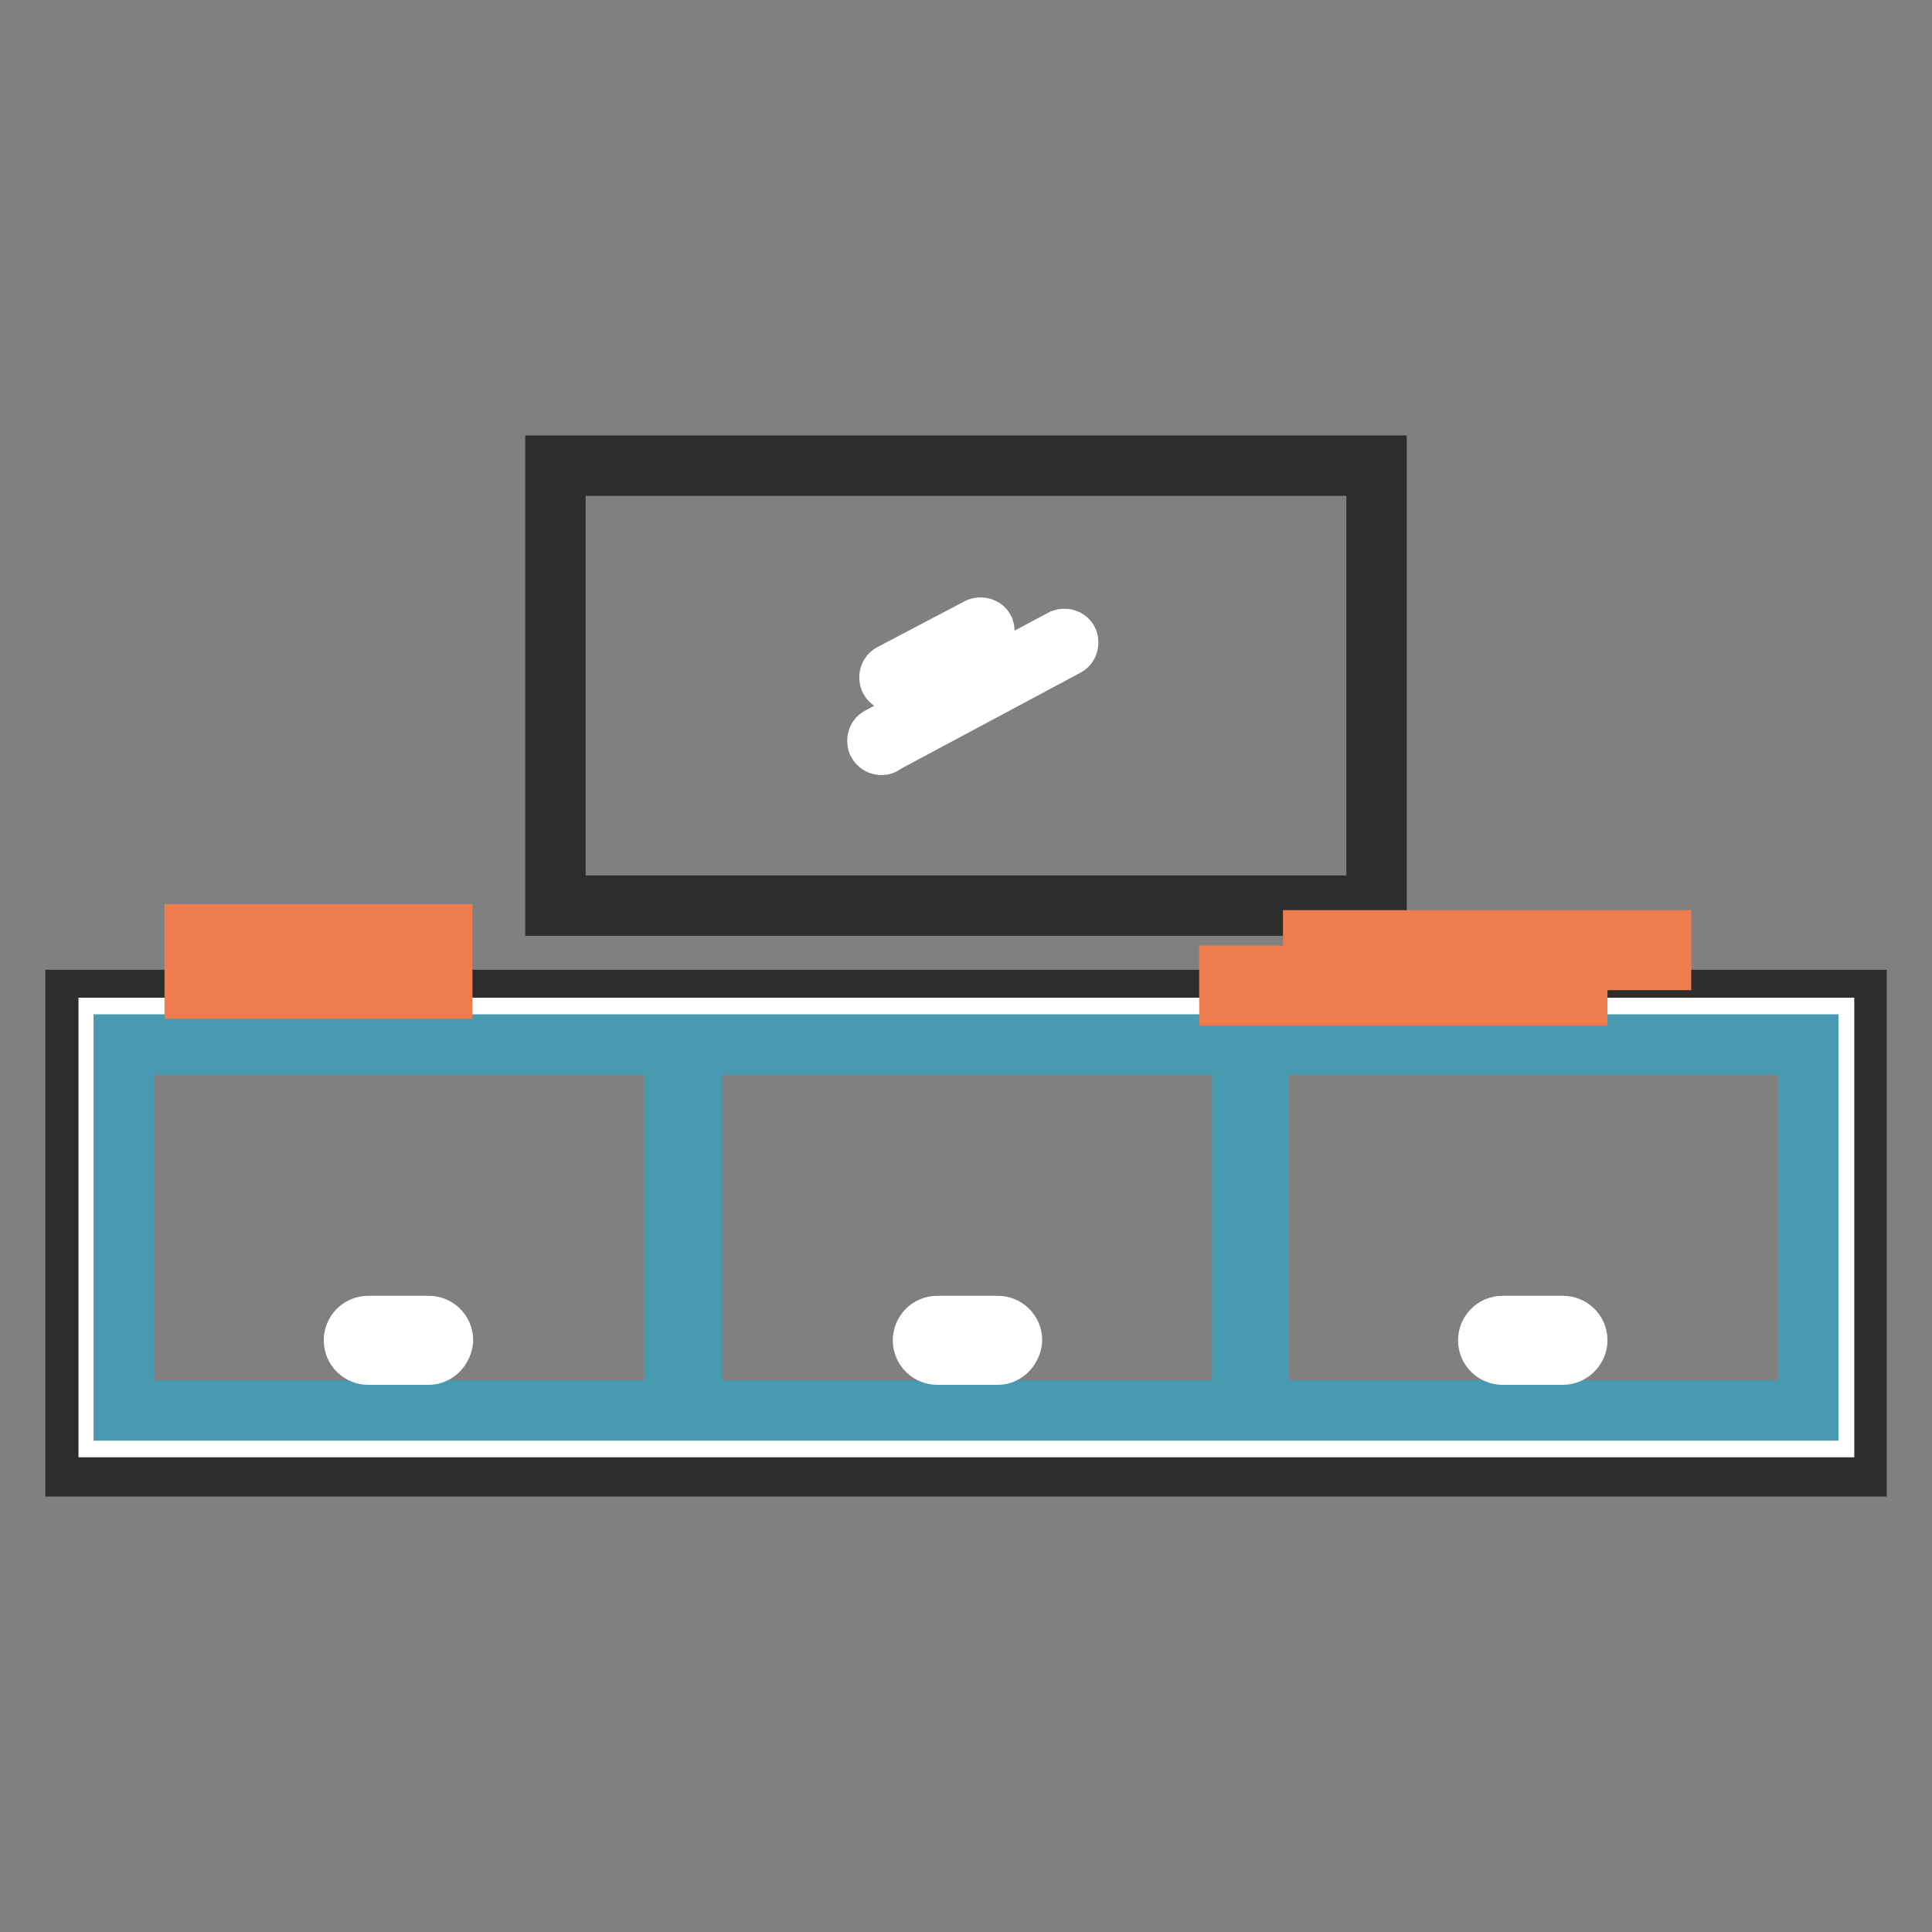 <?xml version="1.0" encoding="utf-8"?>
<!-- Svg Vector Icons : http://www.onlinewebfonts.com/icon -->
<!DOCTYPE svg PUBLIC "-//W3C//DTD SVG 1.1//EN" "http://www.w3.org/Graphics/SVG/1.1/DTD/svg11.dtd">
<svg version="1.1" xmlns="http://www.w3.org/2000/svg" xmlns:xlink="http://www.w3.org/1999/xlink" x="0px" y="0px" viewBox="0 0 256 256" enable-background="new 0 0 256 256" xml:space="preserve">
<rect x="0" y="0" width="256" height="256" fill="#808080" stroke="none"/>
<g> <path stroke-width="8" fill-opacity="0" stroke="#2d2d2b"  d="M10,132.5h236v61.8H10V132.5z"/> <path stroke-width="8" fill-opacity="0" stroke="#ffffff"  d="M14.4,136.2h227.3v52.9H14.4V136.2z"/> <path stroke-width="8" fill-opacity="0" stroke="#479aaf"  d="M166.7,138.4h72.9v48.5h-72.9V138.4z M91.7,138.4h72.9v48.5H91.7V138.4z M16.4,138.4h72.9v48.5H16.4V138.4z "/> <path stroke-width="8" fill-opacity="0" stroke="#ffffff"  d="M56.8,179.5h-8c-1,0-1.9-0.8-1.9-1.9v0c0-1,0.8-1.9,1.9-1.9h8c1,0,1.9,0.8,1.9,1.9v0 C58.6,178.6,57.8,179.5,56.8,179.5z M132.2,179.5h-8c-1,0-1.9-0.8-1.9-1.9v0c0-1,0.8-1.9,1.9-1.9h8c1,0,1.9,0.8,1.9,1.9v0 C134,178.6,133.2,179.5,132.2,179.5z M207.1,179.5h-8c-1,0-1.9-0.8-1.9-1.9v0c0-1,0.8-1.9,1.9-1.9h8c1,0,1.9,0.8,1.9,1.9v0 C209,178.6,208.1,179.5,207.1,179.5z"/> <path stroke-width="8" fill-opacity="0" stroke="#2d2d2b"  d="M73.6,61.7h108.8V120H73.6V61.7z"/> <path stroke-width="8" fill-opacity="0" stroke="#ffffff"  d="M118.4,90.3c-0.2,0-0.4-0.1-0.5-0.3c-0.1-0.3,0-0.6,0.2-0.7l11.6-6.1c0.3-0.1,0.6,0,0.7,0.2 c0.1,0.3,0,0.6-0.2,0.7l-11.6,6.1C118.6,90.2,118.5,90.3,118.4,90.3z M116.8,98.7c-0.2,0-0.4-0.1-0.5-0.3c-0.1-0.3,0-0.6,0.2-0.7 l24.3-13c0.3-0.1,0.6,0,0.7,0.2c0.1,0.3,0,0.6-0.2,0.7l-24.3,13C117,98.7,116.9,98.7,116.8,98.7L116.8,98.7z"/> <path stroke-width="8" fill-opacity="0" stroke="#ee7c4c"  d="M25.8,123.8h32.8v7.2H25.8V123.8z M162.9,129.3H209v2.6h-46.1V129.3z M174,124.6h46.1v2.6H174V124.6z"/></g>
</svg>